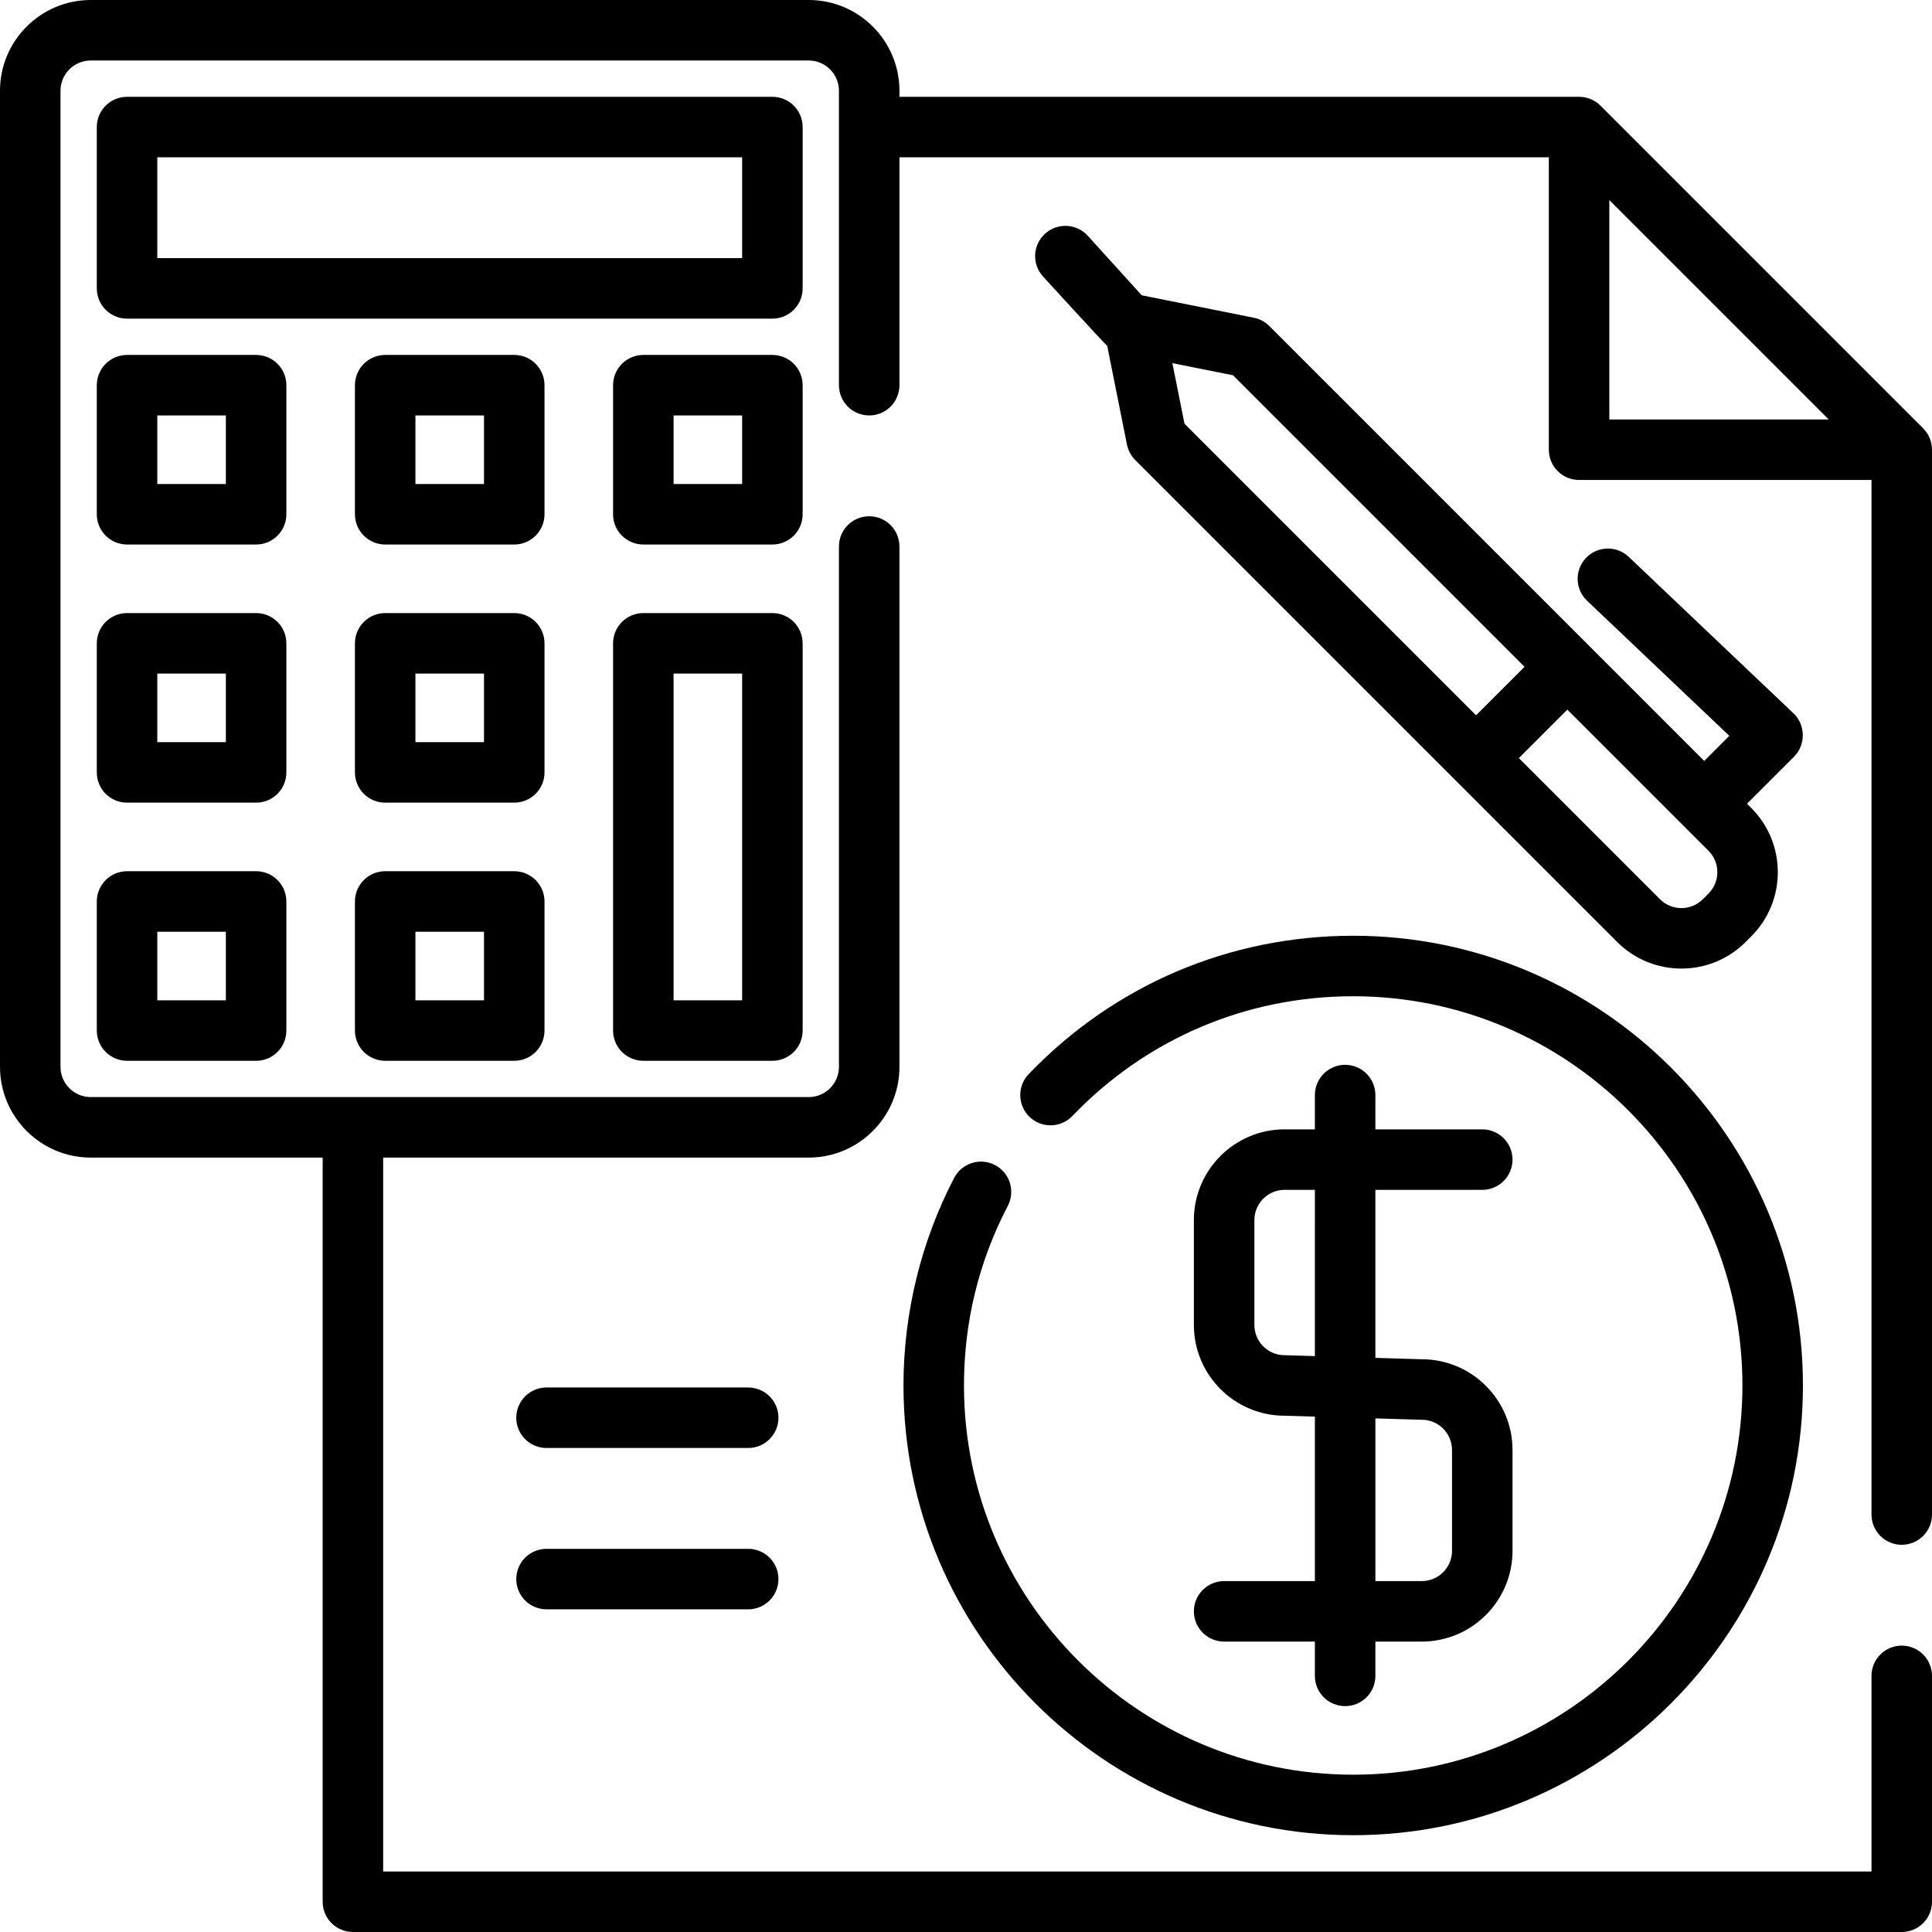 <?xml version="1.0" encoding="UTF-8"?> <svg xmlns="http://www.w3.org/2000/svg" width="512" height="512" viewBox="0 0 512 512" fill="none"> <g clip-path="url(#clip0_180_81)"> <path d="M503.983 409.386C505.036 409.386 506.078 409.179 507.051 408.776C508.024 408.373 508.908 407.783 509.652 407.038C510.397 406.294 510.987 405.41 511.39 404.437C511.793 403.464 512 402.422 512 401.369V119.182C512 117.056 511.156 115.017 509.653 113.513L424.142 28.002C422.638 26.499 420.599 25.655 418.473 25.655H238.363V24.05C238.363 10.789 227.574 0 214.313 0H24.05C10.789 0 0 10.789 0 24.05V282.722C0 295.983 10.789 306.772 24.05 306.772H85.511V503.983C85.511 505.036 85.718 506.078 86.121 507.051C86.524 508.024 87.114 508.908 87.859 509.652C88.603 510.397 89.487 510.987 90.46 511.39C91.433 511.793 92.475 512 93.528 512H503.983C505.036 512 506.078 511.793 507.051 511.39C508.024 510.987 508.908 510.397 509.652 509.652C510.397 508.908 510.987 508.024 511.39 507.051C511.793 506.078 512 505.036 512 503.983V444.125C512 443.072 511.793 442.03 511.39 441.057C510.987 440.084 510.397 439.2 509.652 438.456C508.908 437.711 508.024 437.121 507.051 436.718C506.078 436.315 505.036 436.108 503.983 436.108C502.93 436.108 501.888 436.315 500.915 436.718C499.942 437.121 499.058 437.711 498.314 438.456C497.569 439.2 496.979 440.084 496.576 441.057C496.173 442.03 495.966 443.072 495.966 444.125V495.966H101.545V306.772H214.313C227.574 306.772 238.363 295.983 238.363 282.722V144.83C238.363 140.402 234.775 136.813 230.346 136.813C225.917 136.813 222.329 140.401 222.329 144.83V282.723C222.329 287.144 218.733 290.74 214.312 290.74H24.05C19.629 290.74 16.033 287.144 16.033 282.723V24.05C16.033 19.629 19.629 16.033 24.05 16.033H214.313C218.734 16.033 222.33 19.629 222.33 24.05V102.079C222.33 106.507 225.918 110.096 230.347 110.096C234.776 110.096 238.364 106.508 238.364 102.079V41.687H410.483C410.471 41.864 410.456 42.041 410.456 42.221V119.181C410.456 120.234 410.663 121.276 411.066 122.249C411.469 123.222 412.059 124.106 412.804 124.85C413.548 125.595 414.432 126.185 415.405 126.588C416.378 126.991 417.42 127.198 418.473 127.198H495.433C495.614 127.198 495.79 127.183 495.967 127.171V401.37C495.967 402.423 496.174 403.465 496.577 404.438C496.98 405.41 497.57 406.294 498.315 407.038C499.059 407.783 499.943 408.373 500.915 408.776C501.888 409.179 502.93 409.386 503.983 409.386ZM426.489 111.165V53.024L484.63 111.165H426.489Z" fill="black"></path> <path d="M198.278 367.699H144.833C143.781 367.699 142.738 367.907 141.765 368.309C140.793 368.712 139.909 369.303 139.164 370.047C138.42 370.792 137.829 371.676 137.426 372.648C137.024 373.621 136.816 374.664 136.816 375.716C136.816 376.769 137.024 377.812 137.426 378.785C137.829 379.757 138.42 380.641 139.164 381.386C139.909 382.13 140.793 382.721 141.765 383.123C142.738 383.526 143.781 383.734 144.833 383.733H198.278C200.405 383.733 202.444 382.889 203.947 381.385C205.451 379.882 206.295 377.843 206.295 375.716C206.295 373.59 205.451 371.551 203.947 370.048C202.444 368.544 200.405 367.699 198.278 367.699ZM198.278 410.455H144.833C143.781 410.455 142.738 410.663 141.765 411.065C140.793 411.468 139.909 412.059 139.164 412.803C138.42 413.548 137.829 414.432 137.426 415.404C137.024 416.377 136.816 417.42 136.816 418.472C136.816 419.525 137.024 420.568 137.426 421.541C137.829 422.513 138.42 423.397 139.164 424.142C139.909 424.886 140.793 425.477 141.765 425.879C142.738 426.282 143.781 426.49 144.833 426.489H198.278C199.331 426.49 200.374 426.282 201.347 425.879C202.319 425.477 203.203 424.886 203.948 424.142C204.692 423.397 205.283 422.513 205.685 421.541C206.088 420.568 206.296 419.525 206.295 418.472C206.295 416.346 205.451 414.307 203.947 412.804C202.444 411.3 200.405 410.455 198.278 410.455ZM358.612 247.983C325.846 247.983 295.304 261.006 272.611 284.654C271.882 285.414 271.31 286.31 270.927 287.29C270.544 288.271 270.358 289.318 270.38 290.37C270.402 291.423 270.63 292.461 271.053 293.425C271.476 294.389 272.085 295.26 272.844 295.989C273.604 296.719 274.5 297.291 275.48 297.674C276.461 298.057 277.508 298.243 278.56 298.221C279.613 298.2 280.651 297.971 281.615 297.548C282.579 297.125 283.451 296.516 284.179 295.756C303.82 275.289 330.255 264.017 358.612 264.017C415.488 264.017 461.76 310.289 461.76 367.165C461.76 424.041 415.488 470.313 358.612 470.313C301.736 470.313 255.464 424.041 255.464 367.165C255.464 350.367 259.372 334.352 267.08 319.564C268.063 317.679 268.256 315.48 267.618 313.452C266.98 311.424 265.562 309.733 263.677 308.749C259.751 306.706 254.909 308.227 252.862 312.153C244.076 329.012 239.431 348.035 239.431 367.165C239.431 432.882 292.896 486.347 358.613 486.347C424.33 486.347 477.795 432.882 477.795 367.165C477.795 301.448 424.328 247.983 358.612 247.983Z" fill="black"></path> <path d="M376.914 360.217L364.491 359.851V315.323H392.817C393.87 315.323 394.913 315.116 395.885 314.713C396.858 314.311 397.742 313.72 398.487 312.975C399.231 312.231 399.822 311.347 400.224 310.374C400.627 309.402 400.834 308.359 400.834 307.306C400.834 306.253 400.627 305.211 400.224 304.238C399.822 303.265 399.231 302.382 398.487 301.637C397.742 300.893 396.858 300.302 395.885 299.899C394.913 299.496 393.87 299.289 392.817 299.289H364.491V290.203C364.491 289.15 364.284 288.108 363.881 287.135C363.479 286.162 362.888 285.279 362.144 284.534C361.399 283.79 360.515 283.199 359.542 282.796C358.57 282.393 357.527 282.186 356.474 282.186C355.422 282.186 354.379 282.393 353.406 282.796C352.433 283.199 351.55 283.79 350.805 284.534C350.061 285.279 349.47 286.162 349.067 287.135C348.665 288.108 348.457 289.15 348.457 290.203V299.289H340.44C327.179 299.289 316.39 310.078 316.39 323.339V351.13C316.39 364.347 327.109 375.11 340.31 375.18L348.457 375.419V419.004H324.407C323.355 419.004 322.312 419.211 321.339 419.614C320.367 420.017 319.483 420.608 318.738 421.352C317.994 422.097 317.403 422.98 317 423.953C316.597 424.926 316.39 425.968 316.39 427.021C316.39 428.074 316.597 429.117 317 430.089C317.403 431.062 317.994 431.946 318.738 432.69C319.483 433.435 320.367 434.025 321.339 434.428C322.312 434.831 323.355 435.038 324.407 435.038H348.457V444.124C348.457 445.177 348.665 446.22 349.067 447.192C349.47 448.165 350.061 449.049 350.805 449.794C351.55 450.538 352.433 451.128 353.406 451.531C354.379 451.934 355.422 452.141 356.474 452.141C357.527 452.141 358.57 451.934 359.542 451.531C360.515 451.128 361.399 450.538 362.144 449.794C362.888 449.049 363.479 448.165 363.881 447.192C364.284 446.22 364.491 445.177 364.491 444.124V435.038H376.783C390.044 435.038 400.833 424.249 400.833 410.988V384.266C400.834 371.05 390.115 360.288 376.914 360.217ZM348.458 359.38L340.678 359.151C340.6 359.149 340.521 359.148 340.442 359.148C336.021 359.148 332.425 355.552 332.425 351.131V323.34C332.425 318.919 336.021 315.323 340.442 315.323H348.459L348.458 359.38ZM384.801 410.99C384.801 415.411 381.205 419.007 376.784 419.007H364.492V375.893L376.548 376.248C376.626 376.25 376.705 376.251 376.784 376.251C381.205 376.251 384.801 379.847 384.801 384.268V410.99ZM204.692 25.653H33.669C32.617 25.653 31.574 25.86 30.601 26.263C29.628 26.666 28.745 27.257 28 28.001C27.256 28.746 26.665 29.63 26.262 30.602C25.86 31.575 25.652 32.617 25.652 33.67V76.426C25.652 77.479 25.86 78.522 26.262 79.494C26.665 80.467 27.256 81.351 28 82.096C28.745 82.84 29.628 83.43 30.601 83.833C31.574 84.236 32.617 84.444 33.669 84.443H204.692C205.745 84.444 206.788 84.236 207.76 83.833C208.733 83.43 209.617 82.84 210.362 82.096C211.106 81.351 211.697 80.467 212.099 79.494C212.502 78.522 212.709 77.479 212.709 76.426V33.67C212.709 32.617 212.502 31.575 212.099 30.602C211.697 29.63 211.106 28.746 210.362 28.001C209.617 27.257 208.733 26.666 207.76 26.263C206.788 25.86 205.745 25.653 204.692 25.653ZM196.675 68.409H41.686V41.687H196.676V68.409H196.675ZM67.874 94.063H33.669C32.617 94.063 31.574 94.27 30.601 94.673C29.628 95.076 28.745 95.667 28 96.411C27.256 97.156 26.665 98.04 26.262 99.012C25.86 99.985 25.652 101.027 25.652 102.08V136.285C25.652 137.338 25.86 138.381 26.262 139.353C26.665 140.326 27.256 141.21 28 141.954C28.745 142.699 29.628 143.289 30.601 143.692C31.574 144.095 32.617 144.302 33.669 144.302H67.874C68.927 144.302 69.97 144.095 70.942 143.692C71.915 143.289 72.799 142.699 73.543 141.954C74.288 141.21 74.879 140.326 75.281 139.353C75.684 138.381 75.891 137.338 75.891 136.285V102.08C75.891 99.954 75.047 97.915 73.543 96.411C72.04 94.908 70.001 94.063 67.874 94.063ZM59.857 128.267H41.686V110.096H59.857V128.267ZM136.283 94.063H102.078C101.026 94.063 99.983 94.27 99.01 94.673C98.037 95.076 97.154 95.667 96.409 96.411C95.665 97.156 95.074 98.04 94.671 99.012C94.269 99.985 94.061 101.027 94.061 102.08V136.285C94.061 137.338 94.269 138.381 94.671 139.353C95.074 140.326 95.665 141.21 96.409 141.954C97.154 142.699 98.037 143.289 99.01 143.692C99.983 144.095 101.026 144.302 102.078 144.302H136.283C137.336 144.302 138.379 144.095 139.351 143.692C140.324 143.289 141.208 142.699 141.953 141.954C142.697 141.21 143.288 140.326 143.69 139.353C144.093 138.381 144.3 137.338 144.3 136.285V102.08C144.3 101.027 144.093 99.985 143.69 99.012C143.288 98.04 142.697 97.156 141.953 96.411C141.208 95.667 140.324 95.076 139.351 94.673C138.379 94.27 137.336 94.063 136.283 94.063ZM128.266 128.267H110.095V110.096H128.266V128.267ZM204.692 94.063H170.487C169.435 94.063 168.392 94.27 167.419 94.673C166.446 95.076 165.563 95.667 164.818 96.411C164.074 97.156 163.483 98.04 163.08 99.012C162.677 99.985 162.47 101.027 162.47 102.08V136.285C162.47 137.338 162.677 138.381 163.08 139.353C163.483 140.326 164.074 141.21 164.818 141.954C165.563 142.699 166.446 143.289 167.419 143.692C168.392 144.095 169.435 144.302 170.487 144.302H204.692C205.745 144.302 206.788 144.095 207.76 143.692C208.733 143.289 209.617 142.699 210.362 141.954C211.106 141.21 211.697 140.326 212.099 139.353C212.502 138.381 212.709 137.338 212.709 136.285V102.08C212.71 101.027 212.502 99.985 212.1 99.012C211.697 98.039 211.106 97.155 210.362 96.411C209.617 95.666 208.733 95.076 207.761 94.673C206.788 94.27 205.745 94.063 204.692 94.063ZM196.675 128.267H178.504V110.096H196.675V128.267ZM67.874 162.472H33.669C32.617 162.472 31.574 162.679 30.601 163.082C29.628 163.485 28.745 164.076 28 164.82C27.256 165.565 26.665 166.448 26.262 167.421C25.86 168.394 25.652 169.436 25.652 170.489V204.694C25.652 205.747 25.86 206.79 26.262 207.762C26.665 208.735 27.256 209.619 28 210.363C28.745 211.108 29.628 211.698 30.601 212.101C31.574 212.504 32.617 212.711 33.669 212.711H67.874C68.927 212.711 69.97 212.504 70.942 212.101C71.915 211.698 72.799 211.108 73.543 210.363C74.288 209.619 74.879 208.735 75.281 207.762C75.684 206.79 75.891 205.747 75.891 204.694V170.489C75.891 168.363 75.047 166.324 73.543 164.82C72.04 163.317 70.001 162.472 67.874 162.472ZM59.857 196.676H41.686V178.505H59.857V196.676ZM136.283 162.472H102.078C101.026 162.472 99.983 162.679 99.01 163.082C98.037 163.485 97.154 164.076 96.409 164.82C95.665 165.565 95.074 166.448 94.671 167.421C94.269 168.394 94.061 169.436 94.061 170.489V204.694C94.061 205.747 94.269 206.79 94.671 207.762C95.074 208.735 95.665 209.619 96.409 210.363C97.154 211.108 98.037 211.698 99.01 212.101C99.983 212.504 101.026 212.711 102.078 212.711H136.283C137.336 212.711 138.379 212.504 139.351 212.101C140.324 211.698 141.208 211.108 141.953 210.363C142.697 209.619 143.288 208.735 143.69 207.762C144.093 206.79 144.3 205.747 144.3 204.694V170.489C144.3 169.436 144.093 168.394 143.69 167.421C143.288 166.448 142.697 165.565 141.953 164.82C141.208 164.076 140.324 163.485 139.351 163.082C138.379 162.679 137.336 162.472 136.283 162.472ZM128.266 196.676H110.095V178.505H128.266V196.676ZM67.874 230.881H33.669C32.617 230.881 31.574 231.088 30.601 231.491C29.628 231.894 28.745 232.485 28 233.229C27.256 233.974 26.665 234.857 26.262 235.83C25.86 236.803 25.652 237.845 25.652 238.898V273.103C25.652 274.156 25.86 275.199 26.262 276.171C26.665 277.144 27.256 278.028 28 278.772C28.745 279.517 29.628 280.107 30.601 280.51C31.574 280.913 32.617 281.12 33.669 281.12H67.874C68.927 281.12 69.97 280.913 70.942 280.51C71.915 280.107 72.799 279.517 73.543 278.772C74.288 278.028 74.879 277.144 75.281 276.171C75.684 275.199 75.891 274.156 75.891 273.103V238.898C75.891 236.772 75.047 234.733 73.543 233.229C72.04 231.726 70.001 230.881 67.874 230.881ZM59.857 265.086H41.686V246.915H59.857V265.086ZM136.283 230.881H102.078C101.026 230.881 99.983 231.088 99.01 231.491C98.037 231.894 97.154 232.485 96.409 233.229C95.665 233.974 95.074 234.857 94.671 235.83C94.269 236.803 94.061 237.845 94.061 238.898V273.103C94.061 274.156 94.269 275.199 94.671 276.171C95.074 277.144 95.665 278.028 96.409 278.772C97.154 279.517 98.037 280.107 99.01 280.51C99.983 280.913 101.026 281.12 102.078 281.12H136.283C137.336 281.12 138.379 280.913 139.351 280.51C140.324 280.107 141.208 279.517 141.953 278.772C142.697 278.028 143.288 277.144 143.69 276.171C144.093 275.199 144.3 274.156 144.3 273.103V238.898C144.3 237.845 144.093 236.803 143.69 235.83C143.288 234.857 142.697 233.974 141.953 233.229C141.208 232.485 140.324 231.894 139.351 231.491C138.379 231.088 137.336 230.881 136.283 230.881ZM128.266 265.086H110.095V246.915H128.266V265.086ZM204.692 162.472H170.487C169.435 162.472 168.392 162.679 167.419 163.082C166.446 163.485 165.563 164.076 164.818 164.82C164.074 165.565 163.483 166.448 163.08 167.421C162.677 168.394 162.47 169.436 162.47 170.489V273.103C162.47 274.156 162.677 275.199 163.08 276.171C163.483 277.144 164.074 278.028 164.818 278.772C165.563 279.517 166.446 280.107 167.419 280.51C168.392 280.913 169.435 281.12 170.487 281.12H204.692C205.745 281.12 206.788 280.913 207.76 280.51C208.733 280.107 209.617 279.517 210.362 278.772C211.106 278.028 211.697 277.144 212.099 276.171C212.502 275.199 212.709 274.156 212.709 273.103V170.489C212.71 169.436 212.502 168.394 212.1 167.421C211.697 166.448 211.106 165.564 210.362 164.82C209.617 164.075 208.733 163.485 207.761 163.082C206.788 162.679 205.745 162.472 204.692 162.472ZM196.675 265.086H178.504V178.506H196.675V265.086ZM475.296 189.04L431.628 147.573C428.419 144.523 423.345 144.656 420.295 147.866C419.57 148.63 419.003 149.528 418.625 150.511C418.247 151.494 418.067 152.541 418.094 153.594C418.121 154.646 418.356 155.683 418.784 156.645C419.212 157.606 419.825 158.475 420.588 159.199L458.289 195.001L451.635 201.655L336.376 86.391C335.257 85.272 333.831 84.51 332.279 84.199L302.573 78.258L288.272 62.489C285.297 59.208 280.225 58.96 276.948 61.935C275.374 63.364 274.431 65.359 274.327 67.483C274.223 69.606 274.967 71.684 276.394 73.259C276.394 73.259 292.878 91.296 293.426 91.657L298.658 117.818C298.969 119.37 299.731 120.796 300.85 121.915L428.585 249.651C433.274 254.339 439.432 256.682 445.591 256.682C451.75 256.682 457.908 254.339 462.596 249.651H462.597L464.108 248.139C473.483 238.762 473.483 223.504 464.108 214.128L462.974 212.994L475.445 200.523C478.588 197.379 478.52 192.1 475.296 189.04ZM313.904 112.296L310.693 96.234L326.754 99.446L404.02 176.714L391.172 189.562L313.904 112.296ZM452.772 236.801L451.262 238.312C448.134 241.436 443.049 241.439 439.924 238.312L402.512 200.899L415.359 188.051L452.772 225.464C455.898 228.589 455.897 233.675 452.772 236.801Z" fill="black"></path> </g> <defs> <clipPath id="clip0_180_81"> <rect width="512" height="512" fill="white"></rect> </clipPath> </defs> </svg> 